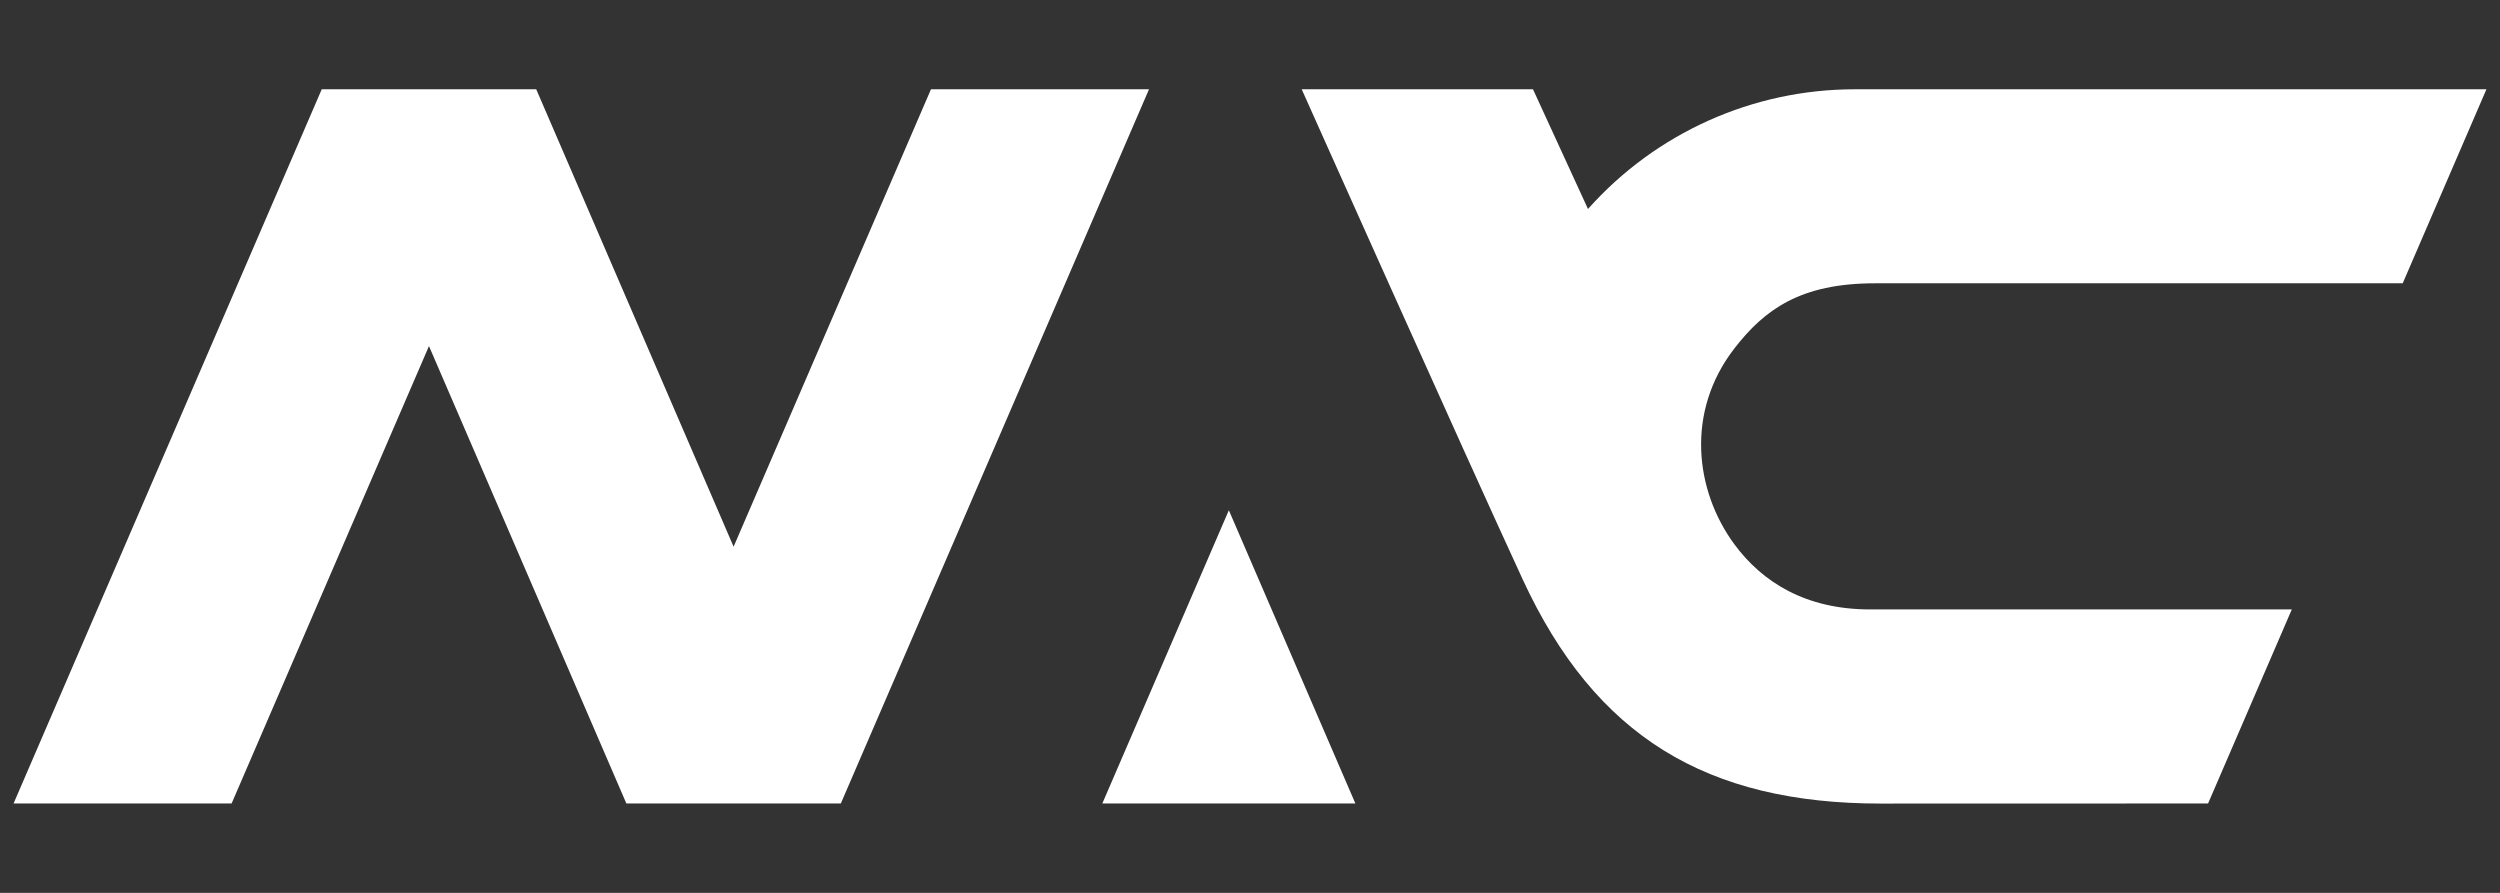 <?xml version="1.0" encoding="UTF-8"?>
<svg id="Layer_1" xmlns="http://www.w3.org/2000/svg" version="1.1" viewBox="0 0 210 75">
  <rect x="0" y="0" width="210" height="75" fill="#333333" stroke="none"/>
  <!-- Generator: Adobe Illustrator 29.3.1, SVG Export Plug-In . SVG Version: 2.1.0 Build 151)  -->
  <defs>
    <style>
      .st0 {
        fill: #fff;
      }
    </style>
  </defs>
  <path class="st0" d="M157.495,23.797h44.332l7.033-16.297h-53.06c-8.575,0-16.713,3.658-22.409,10.055l-4.619-10.055h-19.428s13.586,30.397,18.557,41.159c6.103,13.213,15.471,18.841,30.091,18.841,12.388,0,27.486-.008,27.486-.008l7.033-16.3h-35.428c-5.396,0-9.049-2.283-11.4-5.478-3.298-4.48-4.121-11.11,0-16.439,2.545-3.291,5.57-5.478,11.812-5.478ZM92.595,67.492h21.257l-10.629-24.631-10.628,24.631ZM78.201,7.5l-16.579,38.422L45.043,7.5h-18.017L1.14,67.492h18.315l16.579-38.422,16.581,38.422h18.014L96.516,7.5h-18.315Z"/>
</svg>